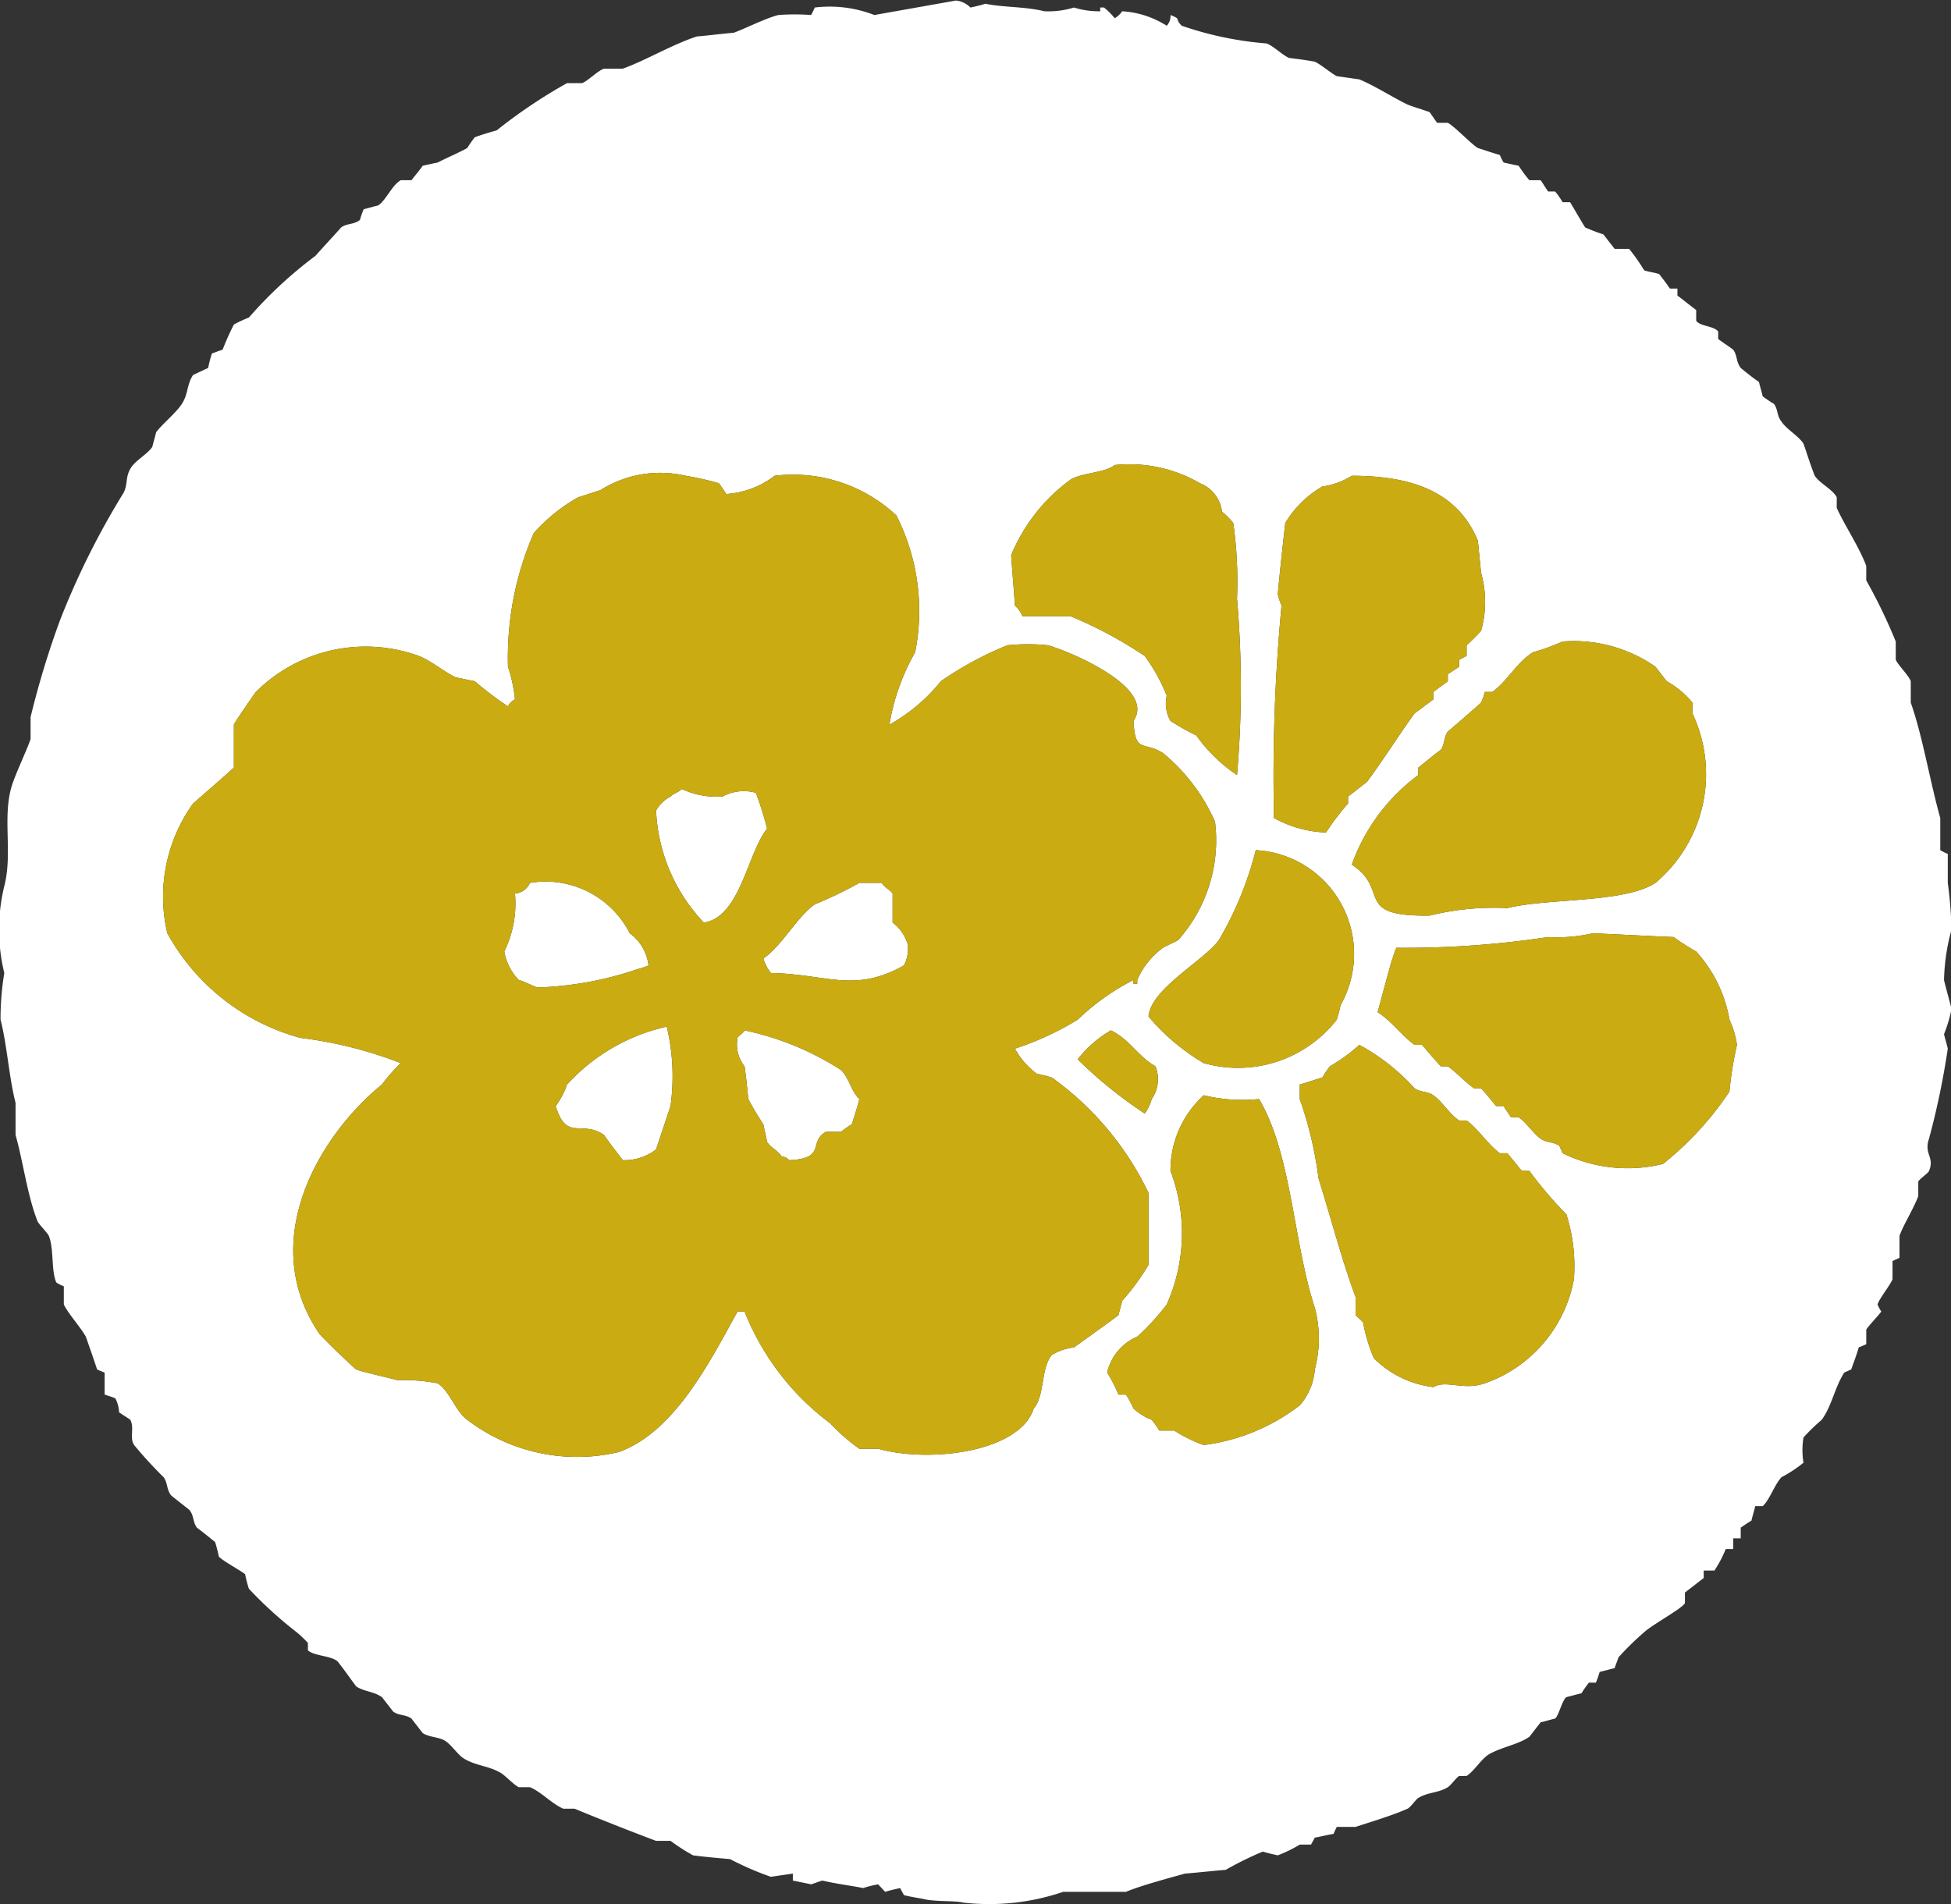 <svg id="TOPへ" xmlns="http://www.w3.org/2000/svg" width="72.74" height="71" viewBox="0 0 36.37 35.5">
  <rect x="0" y="0" width="36.37" height="35.5" fill="#333333" stroke="none"/>
  <defs>
    <style>
      .cls-1 {
        fill: #fff;
      }

      .cls-1, .cls-2 {
        fill-rule: evenodd;
      }

      .cls-2 {
        fill: #caac12;
      }
    </style>
  </defs>
  <path id="シェイプ_5_のコピー_2" data-name="シェイプ 5 のコピー 2" class="cls-1" d="M5838.18,8774.61a3.819,3.819,0,0,1,.14-0.94,8.064,8.064,0,0,0-.07-0.87v-0.54a0.914,0.914,0,0,1-.14-0.07v-0.6c-0.19-.67-0.33-1.53-0.55-2.15v-0.4c-0.04-.11-0.23-0.29-0.28-0.4v-0.34a10.063,10.063,0,0,0-.55-1.14v-0.27c-0.13-.35-0.4-0.75-0.55-1.08v-0.2c-0.08-.15-0.32-0.26-0.41-0.4-0.08-.2-0.14-0.4-0.21-0.6-0.09-.14-0.32-0.27-0.41-0.41-0.09-.11-0.06-0.22-0.14-0.33-0.07-.04-0.14-0.09-0.21-0.14-0.02-.09-0.05-0.18-0.07-0.27-0.12-.08-0.23-0.17-0.34-0.26-0.09-.12-0.06-0.23-0.14-0.34-0.09-.07-0.19-0.13-0.28-0.2v-0.14c-0.09-.11-0.33-0.09-0.41-0.2v-0.2c-0.12-.09-0.23-0.18-0.35-0.27v-0.13h-0.14c-0.06-.09-0.13-0.18-0.2-0.27-0.09-.03-0.19-0.04-0.28-0.07a3.6,3.6,0,0,0-.28-0.4h-0.27l-0.21-.27a3.423,3.423,0,0,1-.34-0.13c-0.1-.16-0.19-0.32-0.28-0.47h-0.14a1.429,1.429,0,0,0-.14-0.2h-0.13c-0.05-.07-0.09-0.14-0.14-0.21h-0.21a2.693,2.693,0,0,1-.2-0.27c-0.1-.02-0.19-0.04-0.28-0.06a0.914,0.914,0,0,1-.07-0.14c-0.14-.04-0.28-0.09-0.41-0.13-0.13-.08-0.43-0.4-0.56-0.47h-0.2c-0.05-.07-0.09-0.13-0.14-0.2-0.14-.05-0.28-0.09-0.41-0.14-0.27-.13-0.61-0.35-0.9-0.47l-0.42-.06c-0.1-.05-0.3-0.22-0.41-0.27-0.16-.03-0.32-0.05-0.48-0.07-0.12-.05-0.3-0.23-0.42-0.27a6.379,6.379,0,0,1-1.58-.33c-0.15-.15.01-0.11-0.21-0.2a0.265,0.265,0,0,1-.07.2,1.738,1.738,0,0,0-.83-0.27,0.447,0.447,0,0,1-.14.13,1.261,1.261,0,0,0-.2-0.2h-0.07v0.07a1.546,1.546,0,0,1-.49-0.07,1.606,1.606,0,0,1-.55.07c-0.37-.09-0.76-0.07-1.1-0.14a2.864,2.864,0,0,1-.28.07,0.442,0.442,0,0,0-.27-0.13l-1.52.27a2.3,2.3,0,0,0-1.11-.14c-0.02.04-.04,0.09-0.07,0.14a4.065,4.065,0,0,0-.61,0c-0.24.06-.61,0.25-0.83,0.33-0.23.02-.46,0.05-0.69,0.07-0.46.15-.96,0.45-1.38,0.6h-0.35c-0.12.04-.3,0.23-0.41,0.27h-0.28a9.671,9.671,0,0,0-1.31.88c-0.14.04-.28,0.08-0.41,0.13a2.426,2.426,0,0,0-.14.2c-0.14.08-.42,0.2-0.55,0.27-0.1.02-.19,0.04-0.28,0.06-0.07.1-.14,0.18-0.21,0.27h-0.2c-0.17.1-.27,0.37-0.42,0.47-0.09.02-.18,0.05-0.27,0.07a1.587,1.587,0,0,0-.07.2c-0.11.09-.24,0.06-0.35,0.14-0.16.18-.32,0.35-0.48,0.53a7.976,7.976,0,0,0-1.24,1.15,2.394,2.394,0,0,0-.28.13,4.84,4.84,0,0,0-.21.47c-0.07.02-.14,0.05-0.2,0.07a2.681,2.681,0,0,0-.07.27c-0.09.04-.19,0.09-0.28,0.13-0.12.18-.09,0.36-0.21,0.54-0.1.16-.38,0.39-0.48,0.53-0.02.09-.05,0.18-0.07,0.27-0.09.14-.33,0.26-0.41,0.41-0.1.17-.04,0.31-0.14,0.47a14.71,14.71,0,0,0-1.17,2.35,16.4,16.4,0,0,0-.55,1.81v0.41c-0.08.23-.27,0.62-0.35,0.87-0.18.59,0.02,1.25-.14,1.87a3.413,3.413,0,0,0,0,1.62,5.275,5.275,0,0,0-.07.87c0.12,0.46.16,1.09,0.28,1.55v0.6c0.14,0.49.22,1.13,0.41,1.61,0.03,0.06.18,0.21,0.21,0.27,0.1,0.25.04,0.65,0.14,0.87a0.611,0.611,0,0,0,.14.07v0.34c0.08,0.17.31,0.42,0.41,0.6,0.07,0.2.14,0.4,0.21,0.61,0.04,0.02.09,0.04,0.14,0.06v0.41c0.06,0.02.13,0.04,0.2,0.07a0.617,0.617,0,0,1,.07.26c0.07,0.05.14,0.09,0.21,0.14,0.08,0.16-.02.33,0.07,0.47a7.82,7.82,0,0,0,.55.6c0.08,0.11.05,0.22,0.14,0.34,0.11,0.09.23,0.18,0.34,0.27,0.09,0.11.06,0.22,0.14,0.33,0.12,0.09.23,0.18,0.34,0.27a2.681,2.681,0,0,1,.07.27c0.07,0.08.44,0.28,0.49,0.33a2.129,2.129,0,0,0,.07.27,7.645,7.645,0,0,0,.89.81,2.032,2.032,0,0,1,.21.2v0.14c0.14,0.11.4,0.09,0.55,0.2,0.12,0.15.23,0.31,0.35,0.47,0.15,0.1.32,0.09,0.48,0.2l0.21,0.27c0.11,0.08.23,0.05,0.34,0.13l0.21,0.27c0.12,0.08.29,0.07,0.41,0.14s0.24,0.26.35,0.33c0.22,0.14.47,0.14,0.69,0.27,0.1,0.06.23,0.21,0.34,0.27h0.21c0.2,0.08.41,0.31,0.62,0.4h0.21c0.46,0.19,1.04.42,1.52,0.6h0.27a3.742,3.742,0,0,0,.42.27c0.23,0.03.46,0.05,0.69,0.07a5.562,5.562,0,0,0,.76.33l0.41-.06v0.13l0.34,0.07c0.07-.02.14-0.05,0.21-0.07,0.25,0.06.57,0.1,0.76,0.14a2.291,2.291,0,0,1,.28-0.07l0.13,0.14c0.1-.03.19-0.05,0.28-0.07,0.02,0.04.05,0.09,0.07,0.13,0.05,0.02.35,0.07,0.35,0.07,0.22,0.06.61,0.03,0.75,0.07a4.265,4.265,0,0,0,1.87-.2h1.17c0.29-.12.78-0.25,1.1-0.34,0.26-.02.51-0.05,0.76-0.07a6.344,6.344,0,0,1,.69-0.34c0.1,0.03.19,0.05,0.28,0.07a2.577,2.577,0,0,0,.41-0.2h0.21c0.02-.04.05-0.09,0.07-0.13,0.11-.02.23-0.05,0.35-0.07,0.02-.05.04-0.09,0.06-0.13h0.35c0.27-.09.68-0.21,0.97-0.34,0.06-.03.15-0.17,0.2-0.2,0.18-.11.37-0.09,0.55-0.2,0.06-.04.15-0.17,0.21-0.21h0.14c0.14-.09.26-0.3,0.41-0.4,0.24-.14.54-0.18,0.76-0.33l0.21-.27c0.09-.02.18-0.05,0.27-0.07,0.07-.06.13-0.34,0.21-0.4,0.09-.02.18-0.05,0.28-0.07a2.426,2.426,0,0,1,.14-0.2h0.13a1.587,1.587,0,0,0,.07-0.2c0.09-.02.19-0.05,0.28-0.07,0.02-.07.05-0.13,0.07-0.2a5.324,5.324,0,0,1,.48-0.47c0.15-.14.69-0.43,0.76-0.54v-0.2c0.12-.09.23-0.18,0.35-0.27v-0.14h0.2a2.154,2.154,0,0,0,.21-0.4h0.14v-0.2h0.14v-0.2c0.06-.04.13-0.09,0.2-0.13,0.02-.09.05-0.18,0.07-0.27h0.14c0.13-.12.22-0.4,0.35-0.54a2.425,2.425,0,0,0,.41-0.27,1.437,1.437,0,0,1,0-.47,3.549,3.549,0,0,1,.34-0.33c0.19-.26.24-0.6,0.42-0.88,0.04-.02.09-0.04,0.13-0.06,0.05-.14.1-0.27,0.14-0.41,0.05-.02.1-0.04,0.14-0.06v-0.27c0.03-.06.27-0.31,0.28-0.34a0.826,0.826,0,0,1-.07-0.13c0.04-.12.23-0.35,0.28-0.47v-0.34c0.04-.02.09-0.04,0.13-0.06v-0.41c0.07-.2.27-0.52,0.35-0.74v-0.27c0.02-.05.19-0.16,0.2-0.2,0.11-.26-0.1-0.31,0-0.6a14.684,14.684,0,0,0,.35-1.68c-0.02-.09-0.05-0.18-0.07-0.27a2.62,2.62,0,0,0,.14-0.47C5838.32,8775.14,5838.18,8774.63,5838.18,8774.61Zm-2.14.07c-0.02.4-.04,0.8-0.07,1.21-0.05.15-.22,0.57-0.28,0.74a7.477,7.477,0,0,1-.13,1.21c-0.03.06-.18,0.2-0.21,0.27v0.33c-0.03.1-.29,0.86-0.34,0.94h-0.14v0.41a2.962,2.962,0,0,1-.21.26c-0.05.2-.09,0.4-0.14,0.61a1.886,1.886,0,0,0-.2.2v0.2c-0.1.21-.31,0.47-0.42,0.67-0.04.14-.09,0.27-0.14,0.4-0.13.19-.42,0.35-0.55,0.54-0.02.11-.04,0.23-0.07,0.34-0.07.14-.26,0.21-0.34,0.34s-0.18.58-.28,0.67h-0.27a1.176,1.176,0,0,0-.07.2h-0.14c-0.05.05-.09,0.27-0.14,0.33-0.18.16-.37,0.32-0.55,0.47a2.058,2.058,0,0,1-.42.54h-0.13c-0.12.13-.23,0.27-0.35,0.4h-0.14c-0.09.12-.18,0.23-0.27,0.34-0.12.08-.23,0.06-0.35,0.13-0.09.11-.18,0.23-0.27,0.34h-0.14c-0.09.05-.19,0.22-0.28,0.27-0.13.04-.27,0.09-0.41,0.13l-0.21.27c-0.2.07-.41,0.14-0.62,0.2-0.17.09-.37,0.32-0.55,0.4-0.26.05-.51,0.1-0.76,0.14-1.11.4-2.11,0.55-3.31,0.87h-0.97a7.9,7.9,0,0,1-3.59-.07,5.526,5.526,0,0,0-1.52,0l-0.13-.13c-0.48-.11-0.97-0.22-1.45-0.34-0.08-.03-0.26-0.17-0.35-0.2l-0.76-.06a4.865,4.865,0,0,1-.41-0.27h-0.21c-0.13-.06-0.35-0.22-0.48-0.27h-0.21c-0.1-.05-0.25-0.23-0.34-0.27h-0.28a4.383,4.383,0,0,1-.62-0.4c-0.29-.18-0.69-0.22-0.97-0.4-0.13-.18-0.27-0.36-0.41-0.54-0.21-.05-0.41-0.09-0.62-0.14a5.137,5.137,0,0,1-.55-0.8c-0.44-.36-0.88-0.72-1.31-1.08,0.02-.06.04-0.13,0.07-0.2a4.941,4.941,0,0,1-.42-0.27,6.687,6.687,0,0,1-.27-0.67c-0.07-.13-0.28-0.27-0.35-0.4v-0.2c-0.07-.12-0.4-0.42-0.48-0.54a4.948,4.948,0,0,1-.28-0.74c-0.03-.06-0.18-0.2-0.21-0.27v-0.2c-0.23-.51-0.59-1.11-0.82-1.61-0.03-.11-0.05-0.23-0.07-0.34-0.07-.04-0.14-0.09-0.21-0.13-0.04-.22-0.09-0.45-0.14-0.67-0.18-.52-0.32-1.09-0.48-1.68-0.02-.41-0.05-0.81-0.07-1.21a0.181,0.181,0,0,0,.07-0.2h-0.14l-0.07-.14c0.02-.42.05-0.85,0.07-1.27a0.691,0.691,0,0,1-.14-0.41,1.214,1.214,0,0,0,.21-0.8,1.411,1.411,0,0,1,.07-0.87c-0.02-.09-0.05-0.18-0.07-0.27a0.914,0.914,0,0,1,.14-0.07v-0.13h0.14v-0.41l0.13-.13c0.03-.16.05-0.32,0.07-0.47l0.14-.14c0.03-.13.05-0.26,0.07-0.4h0.14a3.685,3.685,0,0,0,0-.94c0.09-.07.18-0.14,0.27-0.2v-0.2c0.06-.12.22-0.23,0.28-0.34v-0.2c0.18-.25.51-0.43,0.69-0.67a0.268,0.268,0,0,1-.21-0.2,1.816,1.816,0,0,0,.14-0.14h0.35v-0.13a0.536,0.536,0,0,1-.28-0.2c0.28-.21.11-0.29,0.14-0.34,0.08-.12.34-0.16,0.41-0.27v-0.27c0.07-.04.14-0.09,0.21-0.13a4.326,4.326,0,0,1,.21-0.54c0.21-.24.56-0.42,0.76-0.67a2.47,2.47,0,0,1,.34-0.54h0.14c0.18-.12.37-0.33,0.55-0.47h0.14v-0.13a3.15,3.15,0,0,1,.48-0.27c0.14-.16.28-0.31,0.42-0.47,0.28-.2.67-0.27,0.96-0.47,0.21-.14.4-0.42,0.62-0.54h0.21c0.06-.03.16-0.18,0.21-0.2h0.2c0.3-.13.62-0.41,0.9-0.54,0.3-.13.56-0.11,0.83-0.26a0.914,0.914,0,0,1,.07-0.14c0.2-.04.41-0.09,0.62-0.13,0.48-.2,1.16-0.44,1.66-0.61,0.32-.11.69-0.04,0.82-0.13h0.07c0.07,0.02.03,0.18,0.21,0.13,0.11-.02.35-0.29,0.48-0.34,0.09,0.03.19,0.05,0.28,0.08a1.6,1.6,0,0,1,.41-0.14,0.616,0.616,0,0,0,.35.34,0.875,0.875,0,0,1-.07-0.28h0.34a0.539,0.539,0,0,0,.07-0.13,0.774,0.774,0,0,1,.35.13c0.02-.04.04-0.08,0.07-0.13a2.034,2.034,0,0,1,1.1.07c0.16-.02.32-0.04,0.48-0.07a3.216,3.216,0,0,0,.35.21v-0.21a1.163,1.163,0,0,1,.48.27l0.21-.06,0.14,0.13a0.11,0.11,0,0,0,.13-0.07c0.37,0.02.74,0.04,1.11,0.07a20.845,20.845,0,0,1,4.76,2.21c0.18,0.11.38,0.09,0.55,0.21,0.2,0.12.37,0.4,0.55,0.53,0.14,0.05.28,0.09,0.42,0.14,0.07,0.09.14,0.17,0.21,0.27a5.12,5.12,0,0,0,1.17,1c-0.03.15-.08,0.08,0,0.2a5.068,5.068,0,0,0,.55.34,1.707,1.707,0,0,1,.14.27,1.091,1.091,0,0,0,.27.13c0.03,0.07.05,0.14,0.07,0.2h0.14v0.14a3.469,3.469,0,0,1,.55.6v0.21a2.178,2.178,0,0,0,.35.2,2.353,2.353,0,0,1,.14.4,2.426,2.426,0,0,1,.2.14c0.14,0.19.15,0.45,0.28,0.66,0.07,0.05.14,0.1,0.21,0.14,0,0.01.13,0.47,0.13,0.47a0.112,0.112,0,0,0-.06.14c0,0.02.42,0.41,0.48,0.53a0.93,0.93,0,0,1-.07.61l0.27,0.4c0.08,0.02.14,0.05,0.21,0.07a1.816,1.816,0,0,1,.14.94c0.07,0.04.14,0.09,0.21,0.13,0.14,0.3.01,0.68,0.14,1.01l0.06,0.13h0.14a0.191,0.191,0,0,1-.07.21,0.74,0.74,0,0,0,.14.46c0.03,0.83.05,1.66,0.07,2.49-0.04.02-.09,0.05-0.14,0.07A0.1,0.1,0,0,0,5836.04,8774.68Zm-15.04-6.85h0.9a7.909,7.909,0,0,1,1.38.74,3.333,3.333,0,0,1,.41.74,0.652,0.652,0,0,0,.07.47,4.317,4.317,0,0,0,.48.27,2.975,2.975,0,0,0,.76.74,18.99,18.99,0,0,0,0-3.29,7.775,7.775,0,0,0-.07-1.41,1.389,1.389,0,0,0-.21-0.21,0.653,0.653,0,0,0-.41-0.53,2.621,2.621,0,0,0-1.59-.34c-0.19.15-.6,0.14-0.82,0.27a3.306,3.306,0,0,0-1.11,1.41c0.02,0.31.05,0.63,0.07,0.94A0.508,0.508,0,0,1,5821,8767.83Zm1.86,12.76a4.119,4.119,0,0,0,.49-0.67v-1.34a5.634,5.634,0,0,0-1.8-2.15,2.291,2.291,0,0,0-.28-0.07,1.438,1.438,0,0,1-.41-0.47,5.445,5.445,0,0,0,1.17-.54,4.35,4.35,0,0,1,1.04-.74v0.07h0.07v-0.07a1.468,1.468,0,0,1,.48-0.6c0.09-.05.18-0.09,0.28-0.14a2.8,2.8,0,0,0,.69-2.21,3.456,3.456,0,0,0-.97-1.28c-0.36-.23-0.52.02-0.55-0.6,0.42-.61-1.12-1.27-1.59-1.41a3.765,3.765,0,0,0-.76,0,6.406,6.406,0,0,0-1.24.67,3.264,3.264,0,0,1-.96.81,4.063,4.063,0,0,1,.48-1.35,3.938,3.938,0,0,0-.35-2.55,2.818,2.818,0,0,0-2.27-.74,1.652,1.652,0,0,1-.9.34c-0.05-.07-0.09-0.14-0.14-0.2a4.98,4.98,0,0,0-.62-0.14,2.082,2.082,0,0,0-1.59.27c-0.14.04-.27,0.09-0.41,0.13a3.215,3.215,0,0,0-.83.67,5.8,5.8,0,0,0-.48,2.49,2.806,2.806,0,0,1,.13.61,0.273,0.273,0,0,0-.13.13,6.281,6.281,0,0,1-.62-0.47c-0.12-.02-0.23-0.05-0.35-0.07-0.2-.09-0.46-0.31-0.69-0.4a2.9,2.9,0,0,0-3.04.67c-0.06.08-.39,0.56-0.41,0.61v0.8c-0.25.23-.51,0.45-0.76,0.67a2.97,2.97,0,0,0-.48,2.42,4.038,4.038,0,0,0,2.48,1.95,7.72,7.72,0,0,1,1.87.47,3.234,3.234,0,0,0-.35.4c-1.14.92-2.35,2.9-1.17,4.64,0.04,0.06.63,0.63,0.69,0.67,0.08,0.04.67,0.17,0.76,0.2a3.5,3.5,0,0,1,.76.06c0.22,0.14.33,0.52,0.55,0.68a3.377,3.377,0,0,0,2.83.6c1.04-.38,1.69-1.68,2.21-2.62h0.13a4.805,4.805,0,0,0,1.59,2.08,3.641,3.641,0,0,0,.55.48h0.35c0.97,0.27,2.64.06,2.9-.75,0.21-.24.13-0.76,0.34-1a1.037,1.037,0,0,1,.41-0.14c0.28-.2.56-0.4,0.83-0.6C5822.81,8780.77,5822.84,8780.68,5822.86,8780.59Zm-10.9-5.84c-0.05-.01-0.24-0.11-0.35-0.14a1.028,1.028,0,0,1-.27-0.53,2.033,2.033,0,0,0,.2-1.08,0.342,0.342,0,0,0,.28-0.2,1.76,1.76,0,0,1,1.86.94,0.865,0.865,0,0,1,.35.6,1.723,1.723,0,0,1-.21.07A6.42,6.42,0,0,1,5811.96,8774.75Zm2.48,2.21-0.27.81a0.974,0.974,0,0,1-.62.2c-0.12-.16-0.24-0.31-0.35-0.47-0.42-.29-0.7.13-0.9-0.54a1.513,1.513,0,0,0,.21-0.4,3.562,3.562,0,0,1,1.86-1.08A4.015,4.015,0,0,1,5814.44,8776.96Zm0.62-3.42a3.241,3.241,0,0,1-.89-2.09,0.678,0.678,0,0,1,.27-0.26c0.06-.06.15-0.08,0.21-0.14a1.545,1.545,0,0,0,.76.14,0.832,0.832,0,0,1,.62-0.07,5.859,5.859,0,0,1,.21.67C5815.87,8772.25,5815.74,8773.44,5815.06,8773.54Zm2.76,3.76a1.73,1.73,0,0,0-.2.14h-0.28c-0.34.18,0.02,0.5-.69,0.53a0.2,0.2,0,0,0-.14-0.07c-0.07-.11-0.21-0.17-0.27-0.27-0.02-.11-0.05-0.22-0.07-0.33a5.3,5.3,0,0,1-.28-0.47c-0.02-.2-0.04-0.4-0.07-0.61a0.651,0.651,0,0,1-.13-0.53c0-.03.1-0.08,0.13-0.14a5.325,5.325,0,0,1,1.8.74c0.15,0.15.19,0.4,0.34,0.54C5817.92,8776.99,5817.87,8777.14,5817.82,8777.3Zm0.97-2.96c-0.93.52-1.43,0.16-2.48,0.14a0.856,0.856,0,0,1-.14-0.27c0.34-.23.63-0.78,0.96-1.01a8,8,0,0,0,.83-0.4h0.42c0.04,0.08.18,0.15,0.2,0.2v0.54a0.791,0.791,0,0,1,.28.4A0.654,0.654,0,0,1,5818.79,8774.34Zm7.87-2.48a4.5,4.5,0,0,1,.41-0.54v-0.13c0.12-.09.23-0.18,0.35-0.27,0.32-.43.57-0.84,0.89-1.28l0.35-.26v-0.14c0.09-.07.18-0.13,0.27-0.2v-0.13c0.07-.05.14-0.09,0.21-0.14v-0.13c0.05-.02.09-0.05,0.14-0.07v-0.2a3.439,3.439,0,0,0,.27-0.27,1.981,1.981,0,0,0,0-1.08l-0.06-.6c-0.35-.84-1.11-1.21-2.35-1.21a1.373,1.373,0,0,1-.55.2,1.955,1.955,0,0,0-.69.68c-0.05.44-.1,0.89-0.14,1.33a1.293,1.293,0,0,0,.07.21,33.78,33.78,0,0,0-.14,3.96A2.131,2.131,0,0,0,5826.66,8771.86Zm2.89-2.42c-0.2.18-.41,0.36-0.62,0.54-0.08.11-.05,0.22-0.13,0.34-0.14.1-.28,0.22-0.42,0.33v0.14a3.561,3.561,0,0,0-1.24,1.67c0.73,0.48.01,0.97,1.45,0.95a4.994,4.994,0,0,1,1.45-.14c0.76-.19,2.18-0.09,2.76-0.47a2.651,2.651,0,0,0,.69-3.16v-0.2a1.708,1.708,0,0,0-.48-0.4l-0.21-.27a2.661,2.661,0,0,0-1.73-.47,3.933,3.933,0,0,1-.55.2c-0.3.18-.48,0.54-0.76,0.74h-0.14A1.176,1.176,0,0,1,5829.55,8769.44Zm-6.2,5.85a3.967,3.967,0,0,0,1.03.87,2.338,2.338,0,0,0,2.48-.81,2.681,2.681,0,0,0,.07-0.27,1.937,1.937,0,0,0-1.58-2.89,6.421,6.421,0,0,1-.69,1.68C5824.37,8774.26,5823.4,8774.77,5823.35,8775.29Zm10.21-1.21a4.324,4.324,0,0,1-.42-0.27c-0.5-.02-1.01-0.05-1.51-0.07a2.989,2.989,0,0,1-.83.07,17.8,17.8,0,0,1-2.83.2,1.587,1.587,0,0,0-.07.2c-0.02.02-.26,0.95-0.28,1,0.27,0.17.45,0.44,0.69,0.61h0.14c0.11,0.13.23,0.27,0.35,0.4h0.13c0.16,0.11.33,0.3,0.49,0.41h0.13c0.1,0.11.19,0.22,0.28,0.33h0.14c0.04,0.07.09,0.14,0.14,0.21h0.14c0.14,0.09.27,0.3,0.41,0.4,0.12,0.08.22,0.05,0.35,0.13,0.02,0.05.04,0.09,0.06,0.14a2.759,2.759,0,0,0,1.87.2,5.917,5.917,0,0,0,1.24-1.35,6.6,6.6,0,0,1,.14-0.87,1.717,1.717,0,0,0-.14-0.47A2.532,2.532,0,0,0,5833.56,8774.08Zm-11.53,2.01a8.26,8.26,0,0,0,1.25,1.01,0.849,0.849,0,0,0,.13-0.27,0.646,0.646,0,0,0,.07-0.61c-0.32-.18-0.48-0.5-0.83-0.67A2.14,2.14,0,0,0,5822.03,8776.09Zm8.42,2.08h-0.14l-0.27-.33h-0.14c-0.22-.16-0.4-0.45-0.62-0.61h-0.14c-0.18-.12-0.31-0.35-0.48-0.47-0.12-.08-0.23-0.05-0.35-0.13a3.887,3.887,0,0,0-1.03-.81,3.093,3.093,0,0,1-.55.4c-0.05.07-.1,0.14-0.14,0.21-0.14.04-.28,0.09-0.42,0.13v0.27a7.154,7.154,0,0,1,.35,1.48c0.22,0.7.44,1.54,0.69,2.21v0.34l0.14,0.13a3.1,3.1,0,0,0,.2.67,1.884,1.884,0,0,0,1.11.54c0.24-.14.56,0.07,0.96-0.07a2.542,2.542,0,0,0,1.66-1.94,3.175,3.175,0,0,0-.14-1.21A7.572,7.572,0,0,1,5830.45,8778.17Zm-5.04-1.34a3.054,3.054,0,0,1-1.03-.07,1.889,1.889,0,0,0-.62,1.41,3.256,3.256,0,0,1-.07,2.49,4.447,4.447,0,0,1-.55.6,0.958,0.958,0,0,0-.56.67,2.674,2.674,0,0,1,.21.41h0.14a1.591,1.591,0,0,1,.14.26,1.078,1.078,0,0,0,.34.21,1.429,1.429,0,0,1,.14.2h0.28a2.562,2.562,0,0,0,.55.27,3.694,3.694,0,0,0,1.79-.74,1.137,1.137,0,0,0,.28-0.67,2.238,2.238,0,0,0,0-1.15C5826.05,8779.51,5826.02,8777.85,5825.41,8776.83Zm5.04,1.34h-0.14l-0.27-.33h-0.14c-0.22-.16-0.4-0.45-0.62-0.61h-0.14c-0.18-.12-0.31-0.35-0.48-0.47-0.12-.08-0.23-0.05-0.35-0.13a3.887,3.887,0,0,0-1.03-.81,3.093,3.093,0,0,1-.55.4c-0.05.07-.1,0.14-0.14,0.21-0.14.04-.28,0.09-0.42,0.13v0.27a7.154,7.154,0,0,1,.35,1.48c0.22,0.7.44,1.54,0.69,2.21v0.34l0.14,0.13a3.1,3.1,0,0,0,.2.67,1.884,1.884,0,0,0,1.11.54c0.24-.14.56,0.07,0.96-0.07a2.542,2.542,0,0,0,1.66-1.94,3.175,3.175,0,0,0-.14-1.21A7.572,7.572,0,0,1,5830.45,8778.17Zm5.59-3.49c-0.02.4-.04,0.8-0.07,1.21-0.05.15-.22,0.57-0.28,0.74a7.477,7.477,0,0,1-.13,1.21c-0.03.06-.18,0.2-0.21,0.27v0.33c-0.03.1-.29,0.86-0.34,0.94h-0.14v0.41a2.962,2.962,0,0,1-.21.26c-0.05.2-.09,0.4-0.14,0.61a1.886,1.886,0,0,0-.2.2v0.2c-0.1.21-.31,0.47-0.42,0.67-0.04.14-.09,0.27-0.14,0.4-0.13.19-.42,0.35-0.55,0.54-0.02.11-.04,0.23-0.07,0.34-0.07.14-.26,0.21-0.34,0.34s-0.18.58-.28,0.67h-0.27a1.176,1.176,0,0,0-.07.2h-0.14c-0.05.05-.09,0.27-0.14,0.33-0.18.16-.37,0.32-0.55,0.47a2.058,2.058,0,0,1-.42.54h-0.13c-0.12.13-.23,0.27-0.35,0.4h-0.14c-0.09.12-.18,0.23-0.27,0.34-0.12.08-.23,0.06-0.35,0.13-0.09.11-.18,0.23-0.27,0.34h-0.14c-0.09.05-.19,0.22-0.28,0.27-0.13.04-.27,0.09-0.41,0.13l-0.21.27c-0.2.07-.41,0.14-0.62,0.2-0.17.09-.37,0.32-0.55,0.4-0.26.05-.51,0.1-0.76,0.14-1.11.4-2.11,0.55-3.31,0.87h-0.97a7.9,7.9,0,0,1-3.59-.07,5.526,5.526,0,0,0-1.52,0l-0.13-.13c-0.48-.11-0.97-0.22-1.45-0.34-0.08-.03-0.26-0.17-0.35-0.2l-0.76-.06a4.865,4.865,0,0,1-.41-0.27h-0.21c-0.13-.06-0.35-0.22-0.48-0.27h-0.21c-0.1-.05-0.25-0.23-0.34-0.27h-0.28a4.383,4.383,0,0,1-.62-0.4c-0.29-.18-0.69-0.22-0.97-0.4-0.13-.18-0.27-0.36-0.41-0.54-0.21-.05-0.41-0.09-0.62-0.14a5.137,5.137,0,0,1-.55-0.8c-0.44-.36-0.88-0.72-1.31-1.08,0.02-.06.04-0.13,0.07-0.2a4.941,4.941,0,0,1-.42-0.27,6.687,6.687,0,0,1-.27-0.67c-0.07-.13-0.28-0.27-0.35-0.4v-0.2c-0.07-.12-0.4-0.42-0.48-0.54a4.948,4.948,0,0,1-.28-0.74c-0.03-.06-0.18-0.2-0.21-0.27v-0.2c-0.23-.51-0.59-1.11-0.82-1.61-0.03-.11-0.05-0.23-0.07-0.34-0.07-.04-0.14-0.09-0.21-0.13-0.04-.22-0.09-0.45-0.14-0.67-0.18-.52-0.32-1.09-0.48-1.68-0.02-.41-0.05-0.81-0.07-1.21a0.181,0.181,0,0,0,.07-0.2h-0.14l-0.07-.14c0.02-.42.05-0.85,0.07-1.27a0.691,0.691,0,0,1-.14-0.41,1.214,1.214,0,0,0,.21-0.8,1.411,1.411,0,0,1,.07-0.87c-0.02-.09-0.05-0.18-0.07-0.27a0.914,0.914,0,0,1,.14-0.07v-0.13h0.14v-0.41l0.13-.13c0.03-.16.05-0.32,0.07-0.47l0.14-.14c0.03-.13.05-0.26,0.07-0.4h0.14a3.685,3.685,0,0,0,0-.94c0.09-.07.18-0.14,0.27-0.2v-0.2c0.06-.12.22-0.23,0.28-0.34v-0.2c0.18-.25.51-0.43,0.69-0.67a0.268,0.268,0,0,1-.21-0.2,1.816,1.816,0,0,0,.14-0.14h0.35v-0.13a0.536,0.536,0,0,1-.28-0.2c0.28-.21.11-0.29,0.14-0.34,0.08-.12.34-0.16,0.41-0.27v-0.27c0.07-.04.14-0.09,0.21-0.13a4.326,4.326,0,0,1,.21-0.54c0.21-.24.56-0.42,0.76-0.67a2.47,2.47,0,0,1,.34-0.54h0.14c0.18-.12.37-0.33,0.55-0.47h0.14v-0.13a3.15,3.15,0,0,1,.48-0.27c0.14-.16.28-0.31,0.42-0.47,0.28-.2.67-0.27,0.96-0.47,0.21-.14.4-0.42,0.62-0.54h0.21c0.06-.03.16-0.18,0.21-0.2h0.2c0.3-.13.62-0.41,0.9-0.54,0.3-.13.56-0.11,0.83-0.26a0.914,0.914,0,0,1,.07-0.14c0.2-.04.41-0.09,0.62-0.13,0.48-.2,1.16-0.44,1.66-0.61,0.32-.11.69-0.04,0.82-0.13h0.07c0.07,0.02.03,0.18,0.21,0.13,0.11-.02.35-0.29,0.48-0.34,0.09,0.03.19,0.05,0.28,0.08a1.6,1.6,0,0,1,.41-0.14,0.616,0.616,0,0,0,.35.34,0.875,0.875,0,0,1-.07-0.28h0.34a0.539,0.539,0,0,0,.07-0.13,0.774,0.774,0,0,1,.35.13c0.02-.04.04-0.08,0.07-0.13a2.034,2.034,0,0,1,1.1.07c0.16-.02.32-0.04,0.48-0.07a3.216,3.216,0,0,0,.35.21v-0.21a1.163,1.163,0,0,1,.48.27l0.21-.06,0.14,0.13a0.11,0.11,0,0,0,.13-0.07c0.37,0.02.74,0.04,1.11,0.07a20.845,20.845,0,0,1,4.76,2.21c0.18,0.11.38,0.09,0.55,0.21,0.2,0.12.37,0.4,0.55,0.53,0.14,0.05.28,0.09,0.42,0.14,0.07,0.09.14,0.17,0.21,0.27a5.12,5.12,0,0,0,1.17,1c-0.03.15-.08,0.08,0,0.2a5.068,5.068,0,0,0,.55.34,1.707,1.707,0,0,1,.14.27,1.091,1.091,0,0,0,.27.13c0.03,0.07.05,0.14,0.07,0.2h0.14v0.14a3.469,3.469,0,0,1,.55.6v0.21a2.178,2.178,0,0,0,.35.2,2.353,2.353,0,0,1,.14.4,2.426,2.426,0,0,1,.2.14c0.14,0.19.15,0.45,0.28,0.66,0.07,0.05.14,0.1,0.21,0.14,0,0.01.13,0.47,0.13,0.47a0.112,0.112,0,0,0-.06.14c0,0.02.42,0.41,0.48,0.53a0.93,0.93,0,0,1-.07.61l0.27,0.4c0.08,0.02.14,0.05,0.21,0.07a1.816,1.816,0,0,1,.14.94c0.07,0.04.14,0.09,0.21,0.13,0.14,0.3.01,0.68,0.14,1.01l0.06,0.13h0.14a0.191,0.191,0,0,1-.07.21,0.74,0.74,0,0,0,.14.46c0.03,0.83.05,1.66,0.07,2.49-0.04.02-.09,0.05-0.14,0.07A0.1,0.1,0,0,0,5836.04,8774.68Zm-5.59,3.49h-0.14l-0.27-.33h-0.14c-0.22-.16-0.4-0.45-0.62-0.61h-0.14c-0.18-.12-0.31-0.35-0.48-0.47-0.12-.08-0.23-0.05-0.35-0.13a3.887,3.887,0,0,0-1.03-.81,3.093,3.093,0,0,1-.55.4c-0.05.07-.1,0.14-0.14,0.21-0.14.04-.28,0.09-0.42,0.13v0.27a7.154,7.154,0,0,1,.35,1.48c0.22,0.7.44,1.54,0.69,2.21v0.34l0.14,0.13a3.1,3.1,0,0,0,.2.67,1.884,1.884,0,0,0,1.11.54c0.24-.14.56,0.07,0.96-0.07a2.542,2.542,0,0,0,1.66-1.94,3.175,3.175,0,0,0-.14-1.21A7.572,7.572,0,0,1,5830.45,8778.17Z" transform="translate(-5801.94 -8756.34)"/>
  <path id="シェイプ_5_のコピー_3" data-name="シェイプ 5 のコピー 3" class="cls-2" d="M5821,8767.83h0.9a7.909,7.909,0,0,1,1.38.74,3.333,3.333,0,0,1,.41.74,0.652,0.652,0,0,0,.07.47,4.317,4.317,0,0,0,.48.27,2.975,2.975,0,0,0,.76.74,18.99,18.99,0,0,0,0-3.29,7.775,7.775,0,0,0-.07-1.41,1.389,1.389,0,0,0-.21-0.21,0.653,0.653,0,0,0-.41-0.53,2.621,2.621,0,0,0-1.59-.34c-0.19.15-.6,0.14-0.82,0.27a3.306,3.306,0,0,0-1.11,1.41c0.02,0.31.05,0.63,0.07,0.94A0.508,0.508,0,0,1,5821,8767.83Zm1.86,12.76a4.119,4.119,0,0,0,.49-0.67v-1.34a5.634,5.634,0,0,0-1.8-2.15,2.291,2.291,0,0,0-.28-0.07,1.438,1.438,0,0,1-.41-0.47,5.445,5.445,0,0,0,1.17-.54,4.35,4.35,0,0,1,1.04-.74v0.07h0.07v-0.07a1.468,1.468,0,0,1,.48-0.6c0.09-.05.18-0.09,0.28-0.14a2.8,2.8,0,0,0,.69-2.21,3.456,3.456,0,0,0-.97-1.28c-0.36-.23-0.52.02-0.55-0.6,0.42-.61-1.12-1.27-1.59-1.41a3.765,3.765,0,0,0-.76,0,6.406,6.406,0,0,0-1.24.67,3.264,3.264,0,0,1-.96.81,4.063,4.063,0,0,1,.48-1.35,3.938,3.938,0,0,0-.35-2.55,2.818,2.818,0,0,0-2.27-.74,1.652,1.652,0,0,1-.9.34c-0.05-.07-0.09-0.14-0.14-0.2a4.98,4.98,0,0,0-.62-0.14,2.082,2.082,0,0,0-1.59.27c-0.14.04-.27,0.09-0.41,0.13a3.215,3.215,0,0,0-.83.67,5.8,5.8,0,0,0-.48,2.49,2.806,2.806,0,0,1,.13.61,0.273,0.273,0,0,0-.13.13,6.281,6.281,0,0,1-.62-0.47c-0.12-.02-0.23-0.05-0.35-0.07-0.2-.09-0.46-0.31-0.69-0.4a2.9,2.9,0,0,0-3.04.67c-0.06.08-.39,0.56-0.41,0.61v0.8c-0.25.23-.51,0.45-0.76,0.67a2.97,2.97,0,0,0-.48,2.42,4.038,4.038,0,0,0,2.48,1.95,7.72,7.72,0,0,1,1.87.47,3.234,3.234,0,0,0-.35.4c-1.14.92-2.35,2.9-1.17,4.64,0.04,0.06.63,0.63,0.69,0.67,0.08,0.04.67,0.17,0.76,0.2a3.5,3.5,0,0,1,.76.06c0.22,0.14.33,0.52,0.55,0.68a3.377,3.377,0,0,0,2.83.6c1.04-.38,1.69-1.68,2.21-2.62h0.13a4.805,4.805,0,0,0,1.59,2.08,3.641,3.641,0,0,0,.55.48h0.35c0.97,0.27,2.64.06,2.9-.75,0.21-.24.13-0.76,0.34-1a1.037,1.037,0,0,1,.41-0.14c0.28-.2.56-0.4,0.83-0.6C5822.81,8780.77,5822.84,8780.68,5822.86,8780.59Zm-10.9-5.84c-0.05-.01-0.24-0.11-0.35-0.14a1.028,1.028,0,0,1-.27-0.53,2.033,2.033,0,0,0,.2-1.08,0.342,0.342,0,0,0,.28-0.2,1.76,1.76,0,0,1,1.86.94,0.865,0.865,0,0,1,.35.6,1.723,1.723,0,0,1-.21.07A6.42,6.42,0,0,1,5811.96,8774.75Zm2.48,2.21-0.27.81a0.974,0.974,0,0,1-.62.2c-0.12-.16-0.24-0.31-0.35-0.47-0.42-.29-0.7.13-0.9-0.54a1.513,1.513,0,0,0,.21-0.4,3.562,3.562,0,0,1,1.86-1.08A4.015,4.015,0,0,1,5814.44,8776.96Zm0.62-3.42a3.241,3.241,0,0,1-.89-2.09,0.678,0.678,0,0,1,.27-0.26c0.06-.06.15-0.08,0.21-0.14a1.545,1.545,0,0,0,.76.14,0.832,0.832,0,0,1,.62-0.07,5.859,5.859,0,0,1,.21.67C5815.87,8772.25,5815.74,8773.44,5815.06,8773.54Zm2.76,3.76a1.73,1.73,0,0,0-.2.14h-0.28c-0.34.18,0.02,0.5-.69,0.53a0.2,0.2,0,0,0-.14-0.07c-0.07-.11-0.21-0.17-0.27-0.27-0.02-.11-0.05-0.22-0.07-0.33a5.3,5.3,0,0,1-.28-0.47c-0.02-.2-0.04-0.4-0.07-0.61a0.651,0.651,0,0,1-.13-0.53c0-.03.1-0.08,0.13-0.14a5.325,5.325,0,0,1,1.8.74c0.15,0.15.19,0.4,0.34,0.54C5817.92,8776.99,5817.87,8777.14,5817.82,8777.3Zm0.97-2.96c-0.93.52-1.43,0.16-2.48,0.14a0.856,0.856,0,0,1-.14-0.27c0.34-.23.63-0.78,0.96-1.01a8,8,0,0,0,.83-0.4h0.42c0.04,0.08.18,0.15,0.2,0.2v0.54a0.791,0.791,0,0,1,.28.4A0.654,0.654,0,0,1,5818.79,8774.34Zm7.87-2.48a4.5,4.5,0,0,1,.41-0.54v-0.13c0.12-.09.23-0.18,0.35-0.27,0.32-.43.57-0.84,0.89-1.28l0.35-.26v-0.14c0.09-.07.18-0.13,0.27-0.2v-0.13c0.07-.05.14-0.09,0.21-0.14v-0.13c0.05-.02.09-0.05,0.14-0.07v-0.2a3.439,3.439,0,0,0,.27-0.27,1.981,1.981,0,0,0,0-1.08l-0.06-.6c-0.35-.84-1.11-1.21-2.35-1.21a1.373,1.373,0,0,1-.55.2,1.955,1.955,0,0,0-.69.68c-0.05.44-.1,0.89-0.14,1.33a1.293,1.293,0,0,0,.07.21,33.78,33.78,0,0,0-.14,3.96A2.131,2.131,0,0,0,5826.66,8771.86Zm2.89-2.42c-0.2.18-.41,0.36-0.62,0.54-0.08.11-.05,0.22-0.13,0.34-0.14.1-.28,0.22-0.42,0.33v0.14a3.561,3.561,0,0,0-1.24,1.67c0.73,0.48.01,0.97,1.45,0.95a4.994,4.994,0,0,1,1.45-.14c0.76-.19,2.18-0.09,2.76-0.47a2.651,2.651,0,0,0,.69-3.16v-0.2a1.708,1.708,0,0,0-.48-0.4l-0.21-.27a2.661,2.661,0,0,0-1.73-.47,3.933,3.933,0,0,1-.55.2c-0.3.18-.48,0.54-0.76,0.74h-0.14A1.176,1.176,0,0,1,5829.55,8769.44Zm-6.2,5.85a3.967,3.967,0,0,0,1.03.87,2.338,2.338,0,0,0,2.48-.81,2.681,2.681,0,0,0,.07-0.27,1.937,1.937,0,0,0-1.58-2.89,6.421,6.421,0,0,1-.69,1.68C5824.37,8774.26,5823.4,8774.77,5823.35,8775.29Zm10.21-1.21a4.324,4.324,0,0,1-.42-0.27c-0.5-.02-1.01-0.05-1.51-0.07a2.989,2.989,0,0,1-.83.07,17.8,17.8,0,0,1-2.83.2,1.587,1.587,0,0,0-.07.2c-0.02.02-.26,0.95-0.28,1,0.27,0.17.45,0.44,0.69,0.61h0.14c0.11,0.13.23,0.27,0.35,0.4h0.13c0.16,0.11.33,0.3,0.49,0.41h0.13c0.1,0.11.19,0.22,0.28,0.33h0.14c0.04,0.07.09,0.14,0.14,0.21h0.14c0.14,0.09.27,0.3,0.41,0.4,0.12,0.08.22,0.05,0.35,0.13,0.02,0.05.04,0.09,0.06,0.14a2.759,2.759,0,0,0,1.87.2,5.917,5.917,0,0,0,1.24-1.35,6.6,6.6,0,0,1,.14-0.87,1.717,1.717,0,0,0-.14-0.47A2.532,2.532,0,0,0,5833.56,8774.08Zm-11.53,2.01a8.26,8.26,0,0,0,1.25,1.01,0.849,0.849,0,0,0,.13-0.27,0.646,0.646,0,0,0,.07-0.61c-0.32-.18-0.48-0.5-0.83-0.67A2.14,2.14,0,0,0,5822.03,8776.09Zm8.42,2.08h-0.14l-0.27-.33h-0.14c-0.22-.16-0.4-0.45-0.62-0.61h-0.14c-0.18-.12-0.31-0.35-0.48-0.47-0.12-.08-0.23-0.05-0.35-0.13a3.887,3.887,0,0,0-1.03-.81,3.093,3.093,0,0,1-.55.4c-0.05.07-.1,0.14-0.14,0.21-0.14.04-.28,0.09-0.42,0.13v0.27a7.154,7.154,0,0,1,.35,1.48c0.22,0.7.44,1.54,0.69,2.21v0.34l0.14,0.13a3.1,3.1,0,0,0,.2.67,1.884,1.884,0,0,0,1.11.54c0.24-.14.56,0.07,0.96-0.07a2.542,2.542,0,0,0,1.66-1.94,3.175,3.175,0,0,0-.14-1.21A7.572,7.572,0,0,1,5830.45,8778.17Zm-5.04-1.34a3.054,3.054,0,0,1-1.03-.07,1.889,1.889,0,0,0-.62,1.41,3.256,3.256,0,0,1-.07,2.49,4.447,4.447,0,0,1-.55.6,0.958,0.958,0,0,0-.56.67,2.674,2.674,0,0,1,.21.41h0.14a1.591,1.591,0,0,1,.14.26,1.078,1.078,0,0,0,.34.21,1.429,1.429,0,0,1,.14.2h0.28a2.562,2.562,0,0,0,.55.27,3.694,3.694,0,0,0,1.79-.74,1.137,1.137,0,0,0,.28-0.67,2.238,2.238,0,0,0,0-1.15C5826.05,8779.51,5826.02,8777.85,5825.41,8776.83Z" transform="translate(-5801.94 -8756.34)"/>
</svg>

